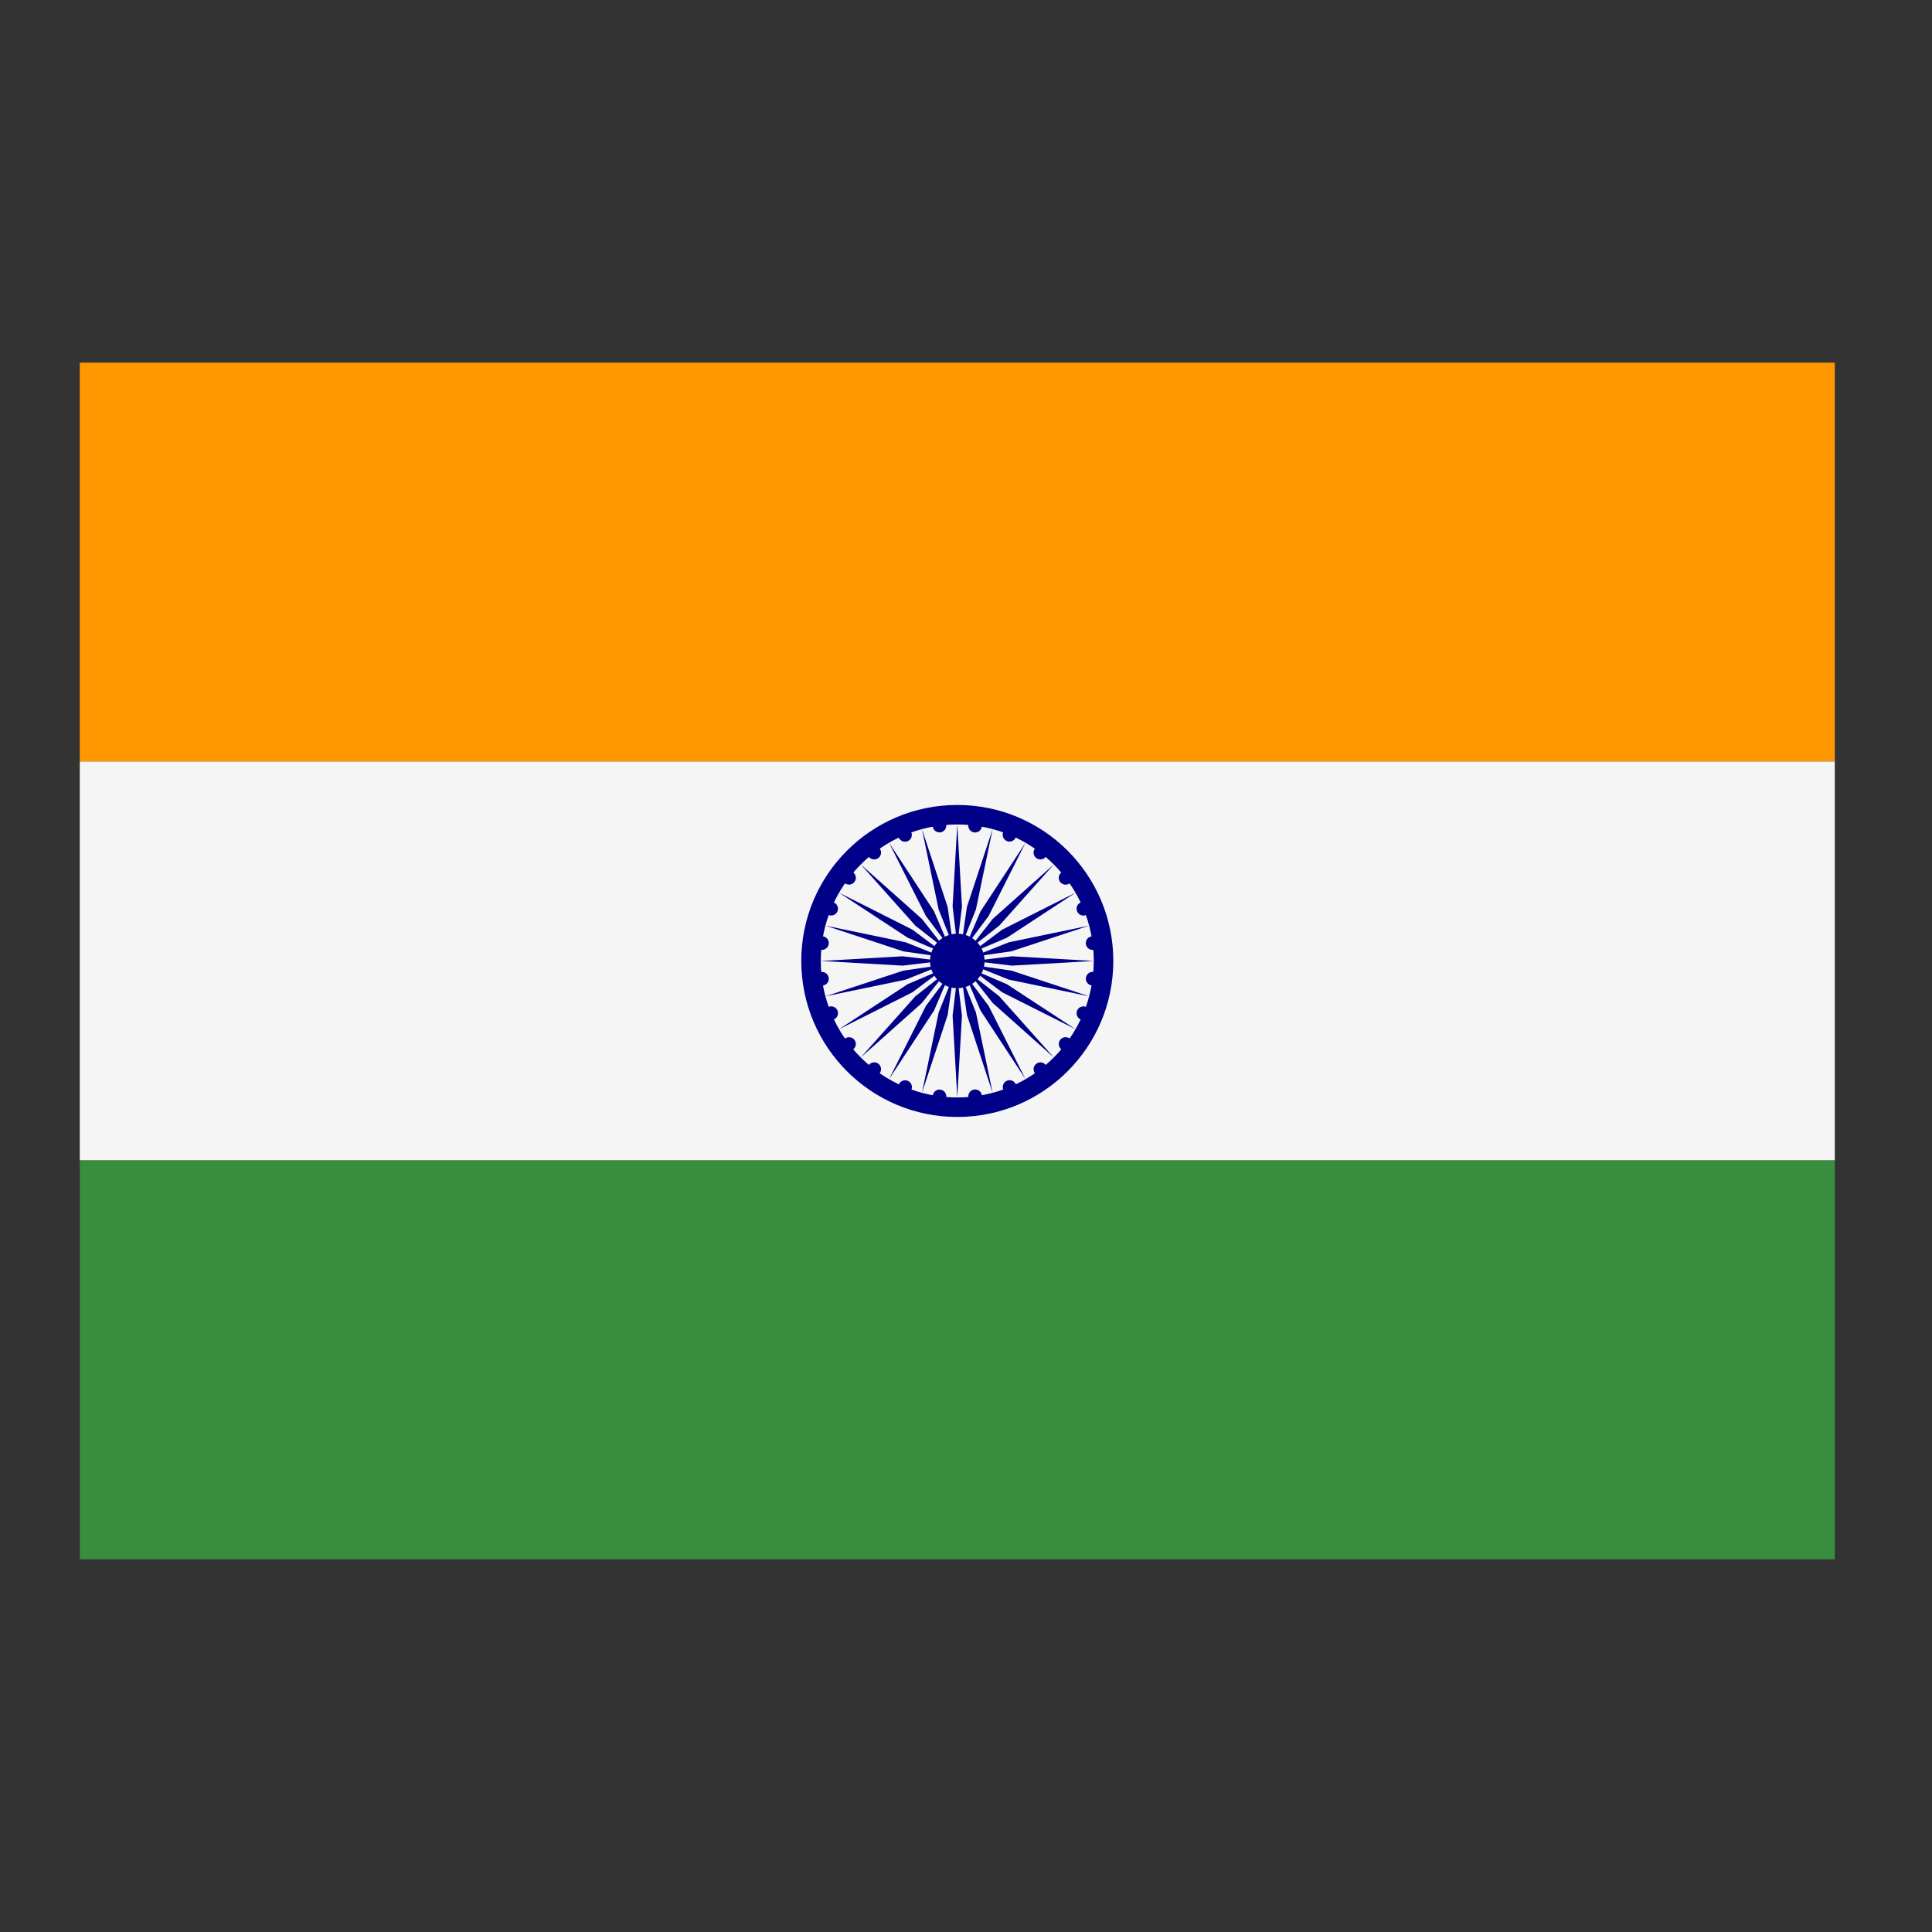 
<svg width="74" height="74" viewBox="0 0 74 74" fill="none" xmlns="http://www.w3.org/2000/svg">
<rect x="0" y="0" width="74" height="74" fill="#333333" stroke="none"/>
<path d="M3.056 13.891H70.277V29.168H3.056V13.891Z" fill="#FF9800"/>
<path d="M3.056 29.168H70.277V44.446H3.056V29.168Z" fill="#F5F5F5"/>
<path d="M3.056 44.446H70.277V59.724H3.056V44.446Z" fill="#388E3C"/>
<path d="M36.666 30.832C33.366 30.832 30.691 33.507 30.691 36.807C30.691 40.107 33.366 42.782 36.666 42.782C39.966 42.782 42.642 40.107 42.642 36.807C42.642 33.507 39.966 30.832 36.666 30.832ZM36.666 42.035C33.779 42.035 31.438 39.695 31.438 36.807C31.438 33.92 33.779 31.579 36.666 31.579C39.554 31.579 41.894 33.92 41.894 36.807C41.894 39.695 39.554 42.035 36.666 42.035Z" fill="#000088"/>
<path d="M36.666 35.762C36.529 35.762 36.393 35.789 36.266 35.842C36.14 35.894 36.024 35.971 35.927 36.068C35.83 36.165 35.753 36.281 35.701 36.407C35.648 36.534 35.621 36.67 35.621 36.807C35.621 36.944 35.648 37.08 35.701 37.207C35.753 37.334 35.83 37.449 35.927 37.546C36.024 37.643 36.14 37.72 36.266 37.773C36.393 37.825 36.529 37.852 36.666 37.852C36.804 37.852 36.939 37.825 37.066 37.773C37.193 37.72 37.308 37.643 37.405 37.546C37.502 37.449 37.579 37.334 37.632 37.207C37.684 37.08 37.711 36.944 37.711 36.807C37.711 36.67 37.684 36.534 37.632 36.407C37.579 36.281 37.502 36.165 37.405 36.068C37.308 35.971 37.193 35.894 37.066 35.842C36.939 35.789 36.804 35.762 36.666 35.762Z" fill="#000088"/>
<path d="M41.593 37.451C41.584 37.52 41.602 37.59 41.645 37.645C41.687 37.7 41.749 37.736 41.818 37.745C41.886 37.754 41.956 37.735 42.011 37.693C42.066 37.651 42.102 37.588 42.111 37.52C42.12 37.451 42.101 37.381 42.059 37.327C42.017 37.272 41.955 37.236 41.886 37.227C41.817 37.218 41.748 37.236 41.693 37.278C41.638 37.321 41.602 37.383 41.593 37.451Z" fill="#000088"/>
<path d="M36.666 42.035L36.845 38.898L36.666 37.404L36.487 38.898L36.666 42.035Z" fill="#000088"/>
<path d="M41.256 38.708C41.229 38.772 41.229 38.844 41.256 38.908C41.282 38.972 41.333 39.023 41.397 39.05C41.461 39.076 41.533 39.076 41.597 39.05C41.661 39.023 41.712 38.972 41.739 38.908C41.765 38.844 41.765 38.772 41.739 38.708C41.712 38.644 41.661 38.593 41.597 38.567C41.533 38.54 41.461 38.54 41.397 38.567C41.333 38.593 41.282 38.644 41.256 38.708Z" fill="#000088"/>
<path d="M35.313 41.858L36.298 38.874L36.512 37.384L35.953 38.781L35.313 41.858Z" fill="#000088"/>
<path d="M40.608 39.828C40.587 39.856 40.571 39.887 40.563 39.92C40.554 39.953 40.551 39.987 40.556 40.022C40.56 40.056 40.572 40.088 40.589 40.118C40.606 40.148 40.629 40.174 40.656 40.195C40.683 40.216 40.714 40.231 40.747 40.24C40.78 40.249 40.815 40.251 40.849 40.246C40.883 40.242 40.916 40.231 40.946 40.214C40.975 40.197 41.001 40.174 41.022 40.147C41.043 40.119 41.058 40.088 41.067 40.055C41.076 40.022 41.078 39.987 41.074 39.953C41.069 39.919 41.058 39.886 41.041 39.857C41.024 39.827 41.001 39.801 40.974 39.78C40.947 39.759 40.916 39.744 40.883 39.735C40.849 39.726 40.815 39.724 40.781 39.728C40.747 39.733 40.714 39.744 40.684 39.761C40.655 39.778 40.629 39.801 40.608 39.828Z" fill="#000088"/>
<path d="M34.052 41.335L35.776 38.707L36.367 37.325L35.464 38.529L34.052 41.335Z" fill="#000088"/>
<path d="M39.691 40.745C39.636 40.787 39.6 40.85 39.591 40.918C39.582 40.987 39.6 41.057 39.643 41.112C39.685 41.166 39.747 41.203 39.816 41.212C39.885 41.221 39.954 41.202 40.009 41.16C40.064 41.118 40.1 41.055 40.109 40.987C40.118 40.918 40.099 40.849 40.057 40.794C40.015 40.739 39.953 40.703 39.884 40.694C39.815 40.684 39.746 40.703 39.691 40.745Z" fill="#000088"/>
<path d="M32.969 40.504L35.314 38.413L36.243 37.23L35.061 38.159L32.969 40.504Z" fill="#000088"/>
<path d="M38.569 41.394C38.505 41.42 38.454 41.471 38.428 41.535C38.401 41.599 38.401 41.671 38.428 41.735C38.454 41.799 38.505 41.85 38.569 41.876C38.633 41.903 38.705 41.903 38.769 41.876C38.833 41.85 38.884 41.799 38.91 41.735C38.937 41.671 38.937 41.599 38.91 41.535C38.884 41.471 38.833 41.42 38.769 41.394C38.705 41.367 38.633 41.367 38.569 41.394Z" fill="#000088"/>
<path d="M32.138 39.421L34.945 38.008L36.148 37.105L34.766 37.696L32.138 39.421Z" fill="#000088"/>
<path d="M37.316 41.731C37.247 41.74 37.185 41.776 37.143 41.831C37.1 41.886 37.082 41.956 37.091 42.024C37.1 42.093 37.136 42.155 37.191 42.197C37.246 42.239 37.315 42.258 37.384 42.249C37.453 42.24 37.515 42.204 37.557 42.149C37.599 42.094 37.618 42.025 37.609 41.956C37.6 41.887 37.564 41.825 37.509 41.783C37.454 41.741 37.385 41.722 37.316 41.731Z" fill="#000088"/>
<path d="M31.616 38.161L34.693 37.522L36.089 36.963L34.599 37.177L31.616 38.161Z" fill="#000088"/>
<path d="M35.726 41.961C35.717 42.029 35.735 42.099 35.777 42.154C35.82 42.209 35.882 42.245 35.95 42.254C36.019 42.263 36.089 42.244 36.144 42.202C36.199 42.16 36.235 42.098 36.244 42.029C36.253 41.96 36.234 41.891 36.192 41.836C36.15 41.781 36.087 41.745 36.019 41.736C35.95 41.727 35.881 41.745 35.826 41.788C35.771 41.83 35.735 41.892 35.726 41.961Z" fill="#000088"/>
<path d="M31.438 36.807L34.575 36.986L36.069 36.807L34.575 36.628L31.438 36.807Z" fill="#000088"/>
<path d="M34.426 41.538C34.4 41.602 34.4 41.674 34.426 41.738C34.453 41.802 34.503 41.853 34.567 41.88C34.631 41.906 34.703 41.906 34.767 41.88C34.831 41.853 34.882 41.802 34.909 41.738C34.935 41.674 34.935 41.602 34.909 41.538C34.882 41.474 34.831 41.424 34.767 41.397C34.703 41.37 34.631 41.37 34.567 41.397C34.503 41.424 34.453 41.474 34.426 41.538Z" fill="#000088"/>
<path d="M31.616 35.454L34.599 36.439L36.089 36.653L34.693 36.094L31.616 35.454Z" fill="#000088"/>
<path d="M33.278 40.792C33.236 40.847 33.217 40.917 33.226 40.985C33.235 41.054 33.271 41.116 33.326 41.158C33.381 41.201 33.451 41.219 33.519 41.21C33.588 41.201 33.65 41.165 33.693 41.11C33.735 41.055 33.753 40.986 33.744 40.917C33.735 40.849 33.699 40.786 33.644 40.744C33.589 40.702 33.52 40.683 33.451 40.692C33.382 40.701 33.32 40.737 33.278 40.792Z" fill="#000088"/>
<path d="M32.138 34.193L34.766 35.916L36.148 36.507L34.945 35.606L32.138 34.193Z" fill="#000088"/>
<path d="M32.36 39.781C32.333 39.802 32.31 39.828 32.293 39.858C32.276 39.887 32.265 39.92 32.26 39.954C32.256 39.988 32.258 40.023 32.267 40.056C32.276 40.089 32.291 40.12 32.312 40.147C32.333 40.174 32.359 40.197 32.389 40.214C32.418 40.232 32.451 40.243 32.485 40.247C32.519 40.252 32.554 40.249 32.587 40.24C32.62 40.232 32.651 40.216 32.678 40.195C32.705 40.175 32.728 40.148 32.745 40.119C32.763 40.089 32.774 40.056 32.778 40.022C32.783 39.988 32.78 39.954 32.772 39.92C32.763 39.887 32.747 39.856 32.726 39.829C32.706 39.802 32.679 39.779 32.65 39.762C32.62 39.745 32.587 39.734 32.553 39.729C32.519 39.725 32.485 39.727 32.452 39.736C32.418 39.745 32.387 39.76 32.36 39.781Z" fill="#000088"/>
<path d="M32.969 33.11L35.061 35.455L36.243 36.384L35.314 35.201L32.969 33.11Z" fill="#000088"/>
<path d="M31.737 38.565C31.673 38.592 31.622 38.642 31.596 38.706C31.569 38.77 31.569 38.842 31.596 38.906C31.622 38.97 31.673 39.021 31.737 39.048C31.801 39.074 31.873 39.074 31.937 39.048C32.001 39.021 32.052 38.97 32.078 38.906C32.105 38.842 32.105 38.77 32.078 38.706C32.052 38.642 32.001 38.592 31.937 38.565C31.873 38.538 31.801 38.538 31.737 38.565Z" fill="#000088"/>
<path d="M34.052 32.279L35.466 35.085L36.368 36.289L35.777 34.907L34.052 32.279Z" fill="#000088"/>
<path d="M31.449 37.231C31.38 37.24 31.318 37.276 31.276 37.331C31.234 37.386 31.215 37.455 31.224 37.524C31.233 37.592 31.269 37.655 31.324 37.697C31.379 37.739 31.448 37.758 31.517 37.749C31.586 37.739 31.648 37.704 31.69 37.649C31.733 37.594 31.751 37.524 31.742 37.456C31.733 37.387 31.697 37.325 31.642 37.282C31.587 37.24 31.518 37.221 31.449 37.231Z" fill="#000088"/>
<path d="M35.313 31.756L35.951 34.833L36.511 36.23L36.297 34.74L35.313 31.756Z" fill="#000088"/>
<path d="M31.224 36.087C31.215 36.156 31.233 36.225 31.276 36.28C31.318 36.335 31.38 36.371 31.449 36.38C31.517 36.389 31.587 36.371 31.642 36.328C31.697 36.286 31.733 36.224 31.742 36.155C31.751 36.087 31.732 36.017 31.69 35.962C31.648 35.907 31.586 35.871 31.517 35.862C31.448 35.853 31.379 35.872 31.324 35.914C31.269 35.956 31.233 36.019 31.224 36.087Z" fill="#000088"/>
<path d="M36.666 31.579L36.487 34.716L36.666 36.21L36.845 34.716L36.666 31.579Z" fill="#000088"/>
<path d="M31.594 34.706C31.568 34.77 31.568 34.842 31.594 34.906C31.621 34.97 31.672 35.021 31.736 35.047C31.8 35.074 31.872 35.074 31.936 35.047C32 35.021 32.05 34.97 32.077 34.906C32.103 34.842 32.103 34.77 32.077 34.706C32.05 34.642 32 34.591 31.936 34.565C31.872 34.538 31.8 34.538 31.736 34.565C31.672 34.591 31.621 34.642 31.594 34.706Z" fill="#000088"/>
<path d="M38.02 31.756L37.035 34.74L36.821 36.23L37.38 34.833L38.02 31.756Z" fill="#000088"/>
<path d="M32.311 33.463C32.29 33.49 32.275 33.521 32.266 33.554C32.257 33.587 32.255 33.622 32.26 33.656C32.264 33.69 32.275 33.723 32.292 33.752C32.309 33.782 32.332 33.808 32.359 33.829C32.387 33.85 32.418 33.865 32.451 33.874C32.484 33.883 32.519 33.885 32.553 33.881C32.587 33.876 32.619 33.865 32.649 33.848C32.679 33.831 32.705 33.808 32.726 33.781C32.747 33.754 32.762 33.722 32.771 33.689C32.78 33.656 32.782 33.622 32.778 33.588C32.773 33.553 32.762 33.521 32.745 33.491C32.728 33.461 32.705 33.435 32.678 33.414C32.65 33.394 32.619 33.378 32.586 33.369C32.553 33.36 32.518 33.358 32.484 33.363C32.45 33.367 32.418 33.378 32.388 33.395C32.358 33.413 32.332 33.435 32.311 33.463Z" fill="#000088"/>
<path d="M39.28 32.279L37.557 34.907L36.966 36.289L37.867 35.085L39.28 32.279Z" fill="#000088"/>
<path d="M33.326 32.449C33.271 32.492 33.235 32.554 33.226 32.623C33.217 32.691 33.236 32.761 33.278 32.816C33.32 32.871 33.382 32.907 33.451 32.916C33.52 32.925 33.589 32.906 33.644 32.864C33.699 32.822 33.735 32.759 33.744 32.691C33.753 32.622 33.735 32.553 33.693 32.498C33.65 32.443 33.588 32.407 33.519 32.398C33.451 32.389 33.381 32.407 33.326 32.449Z" fill="#000088"/>
<path d="M40.364 33.11L38.019 35.201L37.09 36.384L38.272 35.455L40.364 33.11Z" fill="#000088"/>
<path d="M34.564 31.737C34.532 31.75 34.504 31.769 34.48 31.794C34.455 31.818 34.436 31.847 34.423 31.878C34.41 31.91 34.403 31.944 34.403 31.978C34.403 32.013 34.41 32.047 34.423 32.078C34.436 32.11 34.455 32.139 34.48 32.163C34.504 32.187 34.532 32.206 34.564 32.22C34.596 32.233 34.63 32.239 34.664 32.239C34.699 32.239 34.733 32.233 34.764 32.22C34.796 32.206 34.825 32.187 34.849 32.163C34.873 32.139 34.892 32.11 34.906 32.078C34.919 32.047 34.925 32.013 34.925 31.978C34.925 31.944 34.919 31.91 34.906 31.878C34.892 31.847 34.873 31.818 34.849 31.794C34.825 31.769 34.796 31.75 34.764 31.737C34.733 31.724 34.699 31.717 34.664 31.717C34.63 31.717 34.596 31.724 34.564 31.737Z" fill="#000088"/>
<path d="M41.195 34.193L38.388 35.606L37.184 36.507L38.567 35.916L41.195 34.193Z" fill="#000088"/>
<path d="M35.95 31.364C35.916 31.368 35.883 31.379 35.853 31.397C35.824 31.414 35.798 31.437 35.777 31.464C35.756 31.491 35.741 31.522 35.732 31.555C35.723 31.588 35.721 31.623 35.725 31.657C35.73 31.691 35.741 31.724 35.758 31.753C35.775 31.783 35.798 31.809 35.825 31.83C35.852 31.851 35.883 31.866 35.916 31.875C35.95 31.884 35.984 31.886 36.018 31.882C36.052 31.877 36.085 31.866 36.115 31.849C36.144 31.832 36.17 31.809 36.191 31.782C36.212 31.755 36.227 31.724 36.236 31.69C36.245 31.657 36.248 31.623 36.243 31.589C36.239 31.555 36.227 31.522 36.21 31.492C36.193 31.462 36.17 31.436 36.143 31.416C36.116 31.395 36.085 31.379 36.052 31.37C36.019 31.362 35.984 31.359 35.95 31.364Z" fill="#000088"/>
<path d="M41.717 35.454L38.64 36.092L37.244 36.651L38.733 36.438L41.717 35.454Z" fill="#000088"/>
<path d="M37.09 31.592C37.086 31.626 37.088 31.661 37.097 31.694C37.106 31.727 37.121 31.758 37.142 31.785C37.163 31.812 37.189 31.835 37.218 31.852C37.248 31.87 37.281 31.881 37.315 31.885C37.349 31.89 37.383 31.887 37.417 31.878C37.45 31.87 37.481 31.854 37.508 31.834C37.535 31.813 37.558 31.787 37.575 31.757C37.592 31.727 37.604 31.694 37.608 31.66C37.612 31.626 37.61 31.592 37.601 31.559C37.593 31.526 37.577 31.494 37.556 31.467C37.535 31.44 37.509 31.417 37.48 31.4C37.45 31.383 37.417 31.372 37.383 31.367C37.349 31.363 37.315 31.365 37.281 31.374C37.248 31.383 37.217 31.398 37.19 31.419C37.163 31.44 37.14 31.466 37.123 31.495C37.106 31.525 37.094 31.558 37.09 31.592Z" fill="#000088"/>
<path d="M41.894 36.807L38.758 36.628L37.264 36.807L38.758 36.986L41.894 36.807Z" fill="#000088"/>
<path d="M38.424 31.873C38.411 31.905 38.405 31.939 38.405 31.973C38.405 32.008 38.411 32.042 38.424 32.073C38.438 32.105 38.457 32.134 38.481 32.158C38.505 32.182 38.534 32.202 38.566 32.215C38.597 32.228 38.632 32.235 38.666 32.235C38.7 32.235 38.734 32.228 38.766 32.215C38.797 32.202 38.826 32.182 38.85 32.158C38.875 32.134 38.894 32.105 38.907 32.073C38.92 32.042 38.927 32.008 38.927 31.973C38.927 31.939 38.92 31.905 38.907 31.873C38.894 31.842 38.875 31.813 38.85 31.789C38.826 31.764 38.797 31.745 38.766 31.732C38.734 31.719 38.7 31.712 38.666 31.712C38.632 31.712 38.597 31.719 38.566 31.732C38.534 31.745 38.505 31.764 38.481 31.789C38.457 31.813 38.438 31.842 38.424 31.873Z" fill="#000088"/>
<path d="M41.717 38.161L38.733 37.175L37.244 36.961L38.64 37.521L41.717 38.161Z" fill="#000088"/>
<path d="M39.642 32.498C39.6 32.553 39.581 32.623 39.59 32.691C39.599 32.76 39.635 32.822 39.69 32.865C39.745 32.907 39.815 32.925 39.883 32.916C39.952 32.907 40.014 32.871 40.057 32.816C40.099 32.761 40.117 32.692 40.108 32.623C40.099 32.554 40.063 32.492 40.008 32.45C39.953 32.408 39.884 32.389 39.815 32.398C39.746 32.407 39.684 32.443 39.642 32.498Z" fill="#000088"/>
<path d="M41.195 39.421L38.567 37.698L37.184 37.106L38.388 38.009L41.195 39.421Z" fill="#000088"/>
<path d="M40.655 33.417C40.628 33.438 40.605 33.464 40.588 33.493C40.571 33.523 40.559 33.556 40.555 33.59C40.55 33.624 40.553 33.658 40.562 33.691C40.571 33.725 40.586 33.756 40.607 33.783C40.628 33.81 40.654 33.833 40.683 33.85C40.713 33.867 40.746 33.878 40.78 33.883C40.814 33.887 40.848 33.885 40.882 33.876C40.915 33.867 40.946 33.852 40.973 33.831C41 33.81 41.023 33.784 41.04 33.755C41.057 33.725 41.069 33.692 41.073 33.658C41.077 33.624 41.075 33.589 41.066 33.556C41.057 33.523 41.042 33.492 41.021 33.465C41 33.438 40.974 33.415 40.944 33.398C40.915 33.38 40.882 33.369 40.848 33.365C40.814 33.36 40.779 33.363 40.746 33.371C40.713 33.38 40.682 33.396 40.655 33.417Z" fill="#000088"/>
<path d="M40.364 40.504L38.272 38.159L37.09 37.23L38.019 38.413L40.364 40.504Z" fill="#000088"/>
<path d="M41.396 34.565C41.332 34.592 41.281 34.642 41.255 34.706C41.228 34.77 41.228 34.842 41.255 34.906C41.281 34.97 41.332 35.021 41.396 35.048C41.46 35.074 41.532 35.074 41.596 35.048C41.66 35.021 41.711 34.97 41.737 34.906C41.764 34.842 41.764 34.77 41.737 34.706C41.711 34.642 41.66 34.592 41.596 34.565C41.532 34.539 41.46 34.539 41.396 34.565Z" fill="#000088"/>
<path d="M39.28 41.335L37.867 38.529L36.966 37.325L37.557 38.707L39.28 41.335Z" fill="#000088"/>
<path d="M41.816 35.864C41.748 35.873 41.685 35.909 41.643 35.964C41.601 36.019 41.582 36.089 41.592 36.157C41.6 36.226 41.636 36.288 41.691 36.331C41.746 36.373 41.816 36.391 41.885 36.382C41.953 36.373 42.016 36.337 42.058 36.282C42.1 36.227 42.118 36.158 42.109 36.089C42.1 36.021 42.065 35.958 42.01 35.916C41.955 35.874 41.885 35.855 41.816 35.864Z" fill="#000088"/>
<path d="M38.02 41.858L37.381 38.781L36.822 37.384L37.036 38.874L38.02 41.858Z" fill="#000088"/>
</svg>
